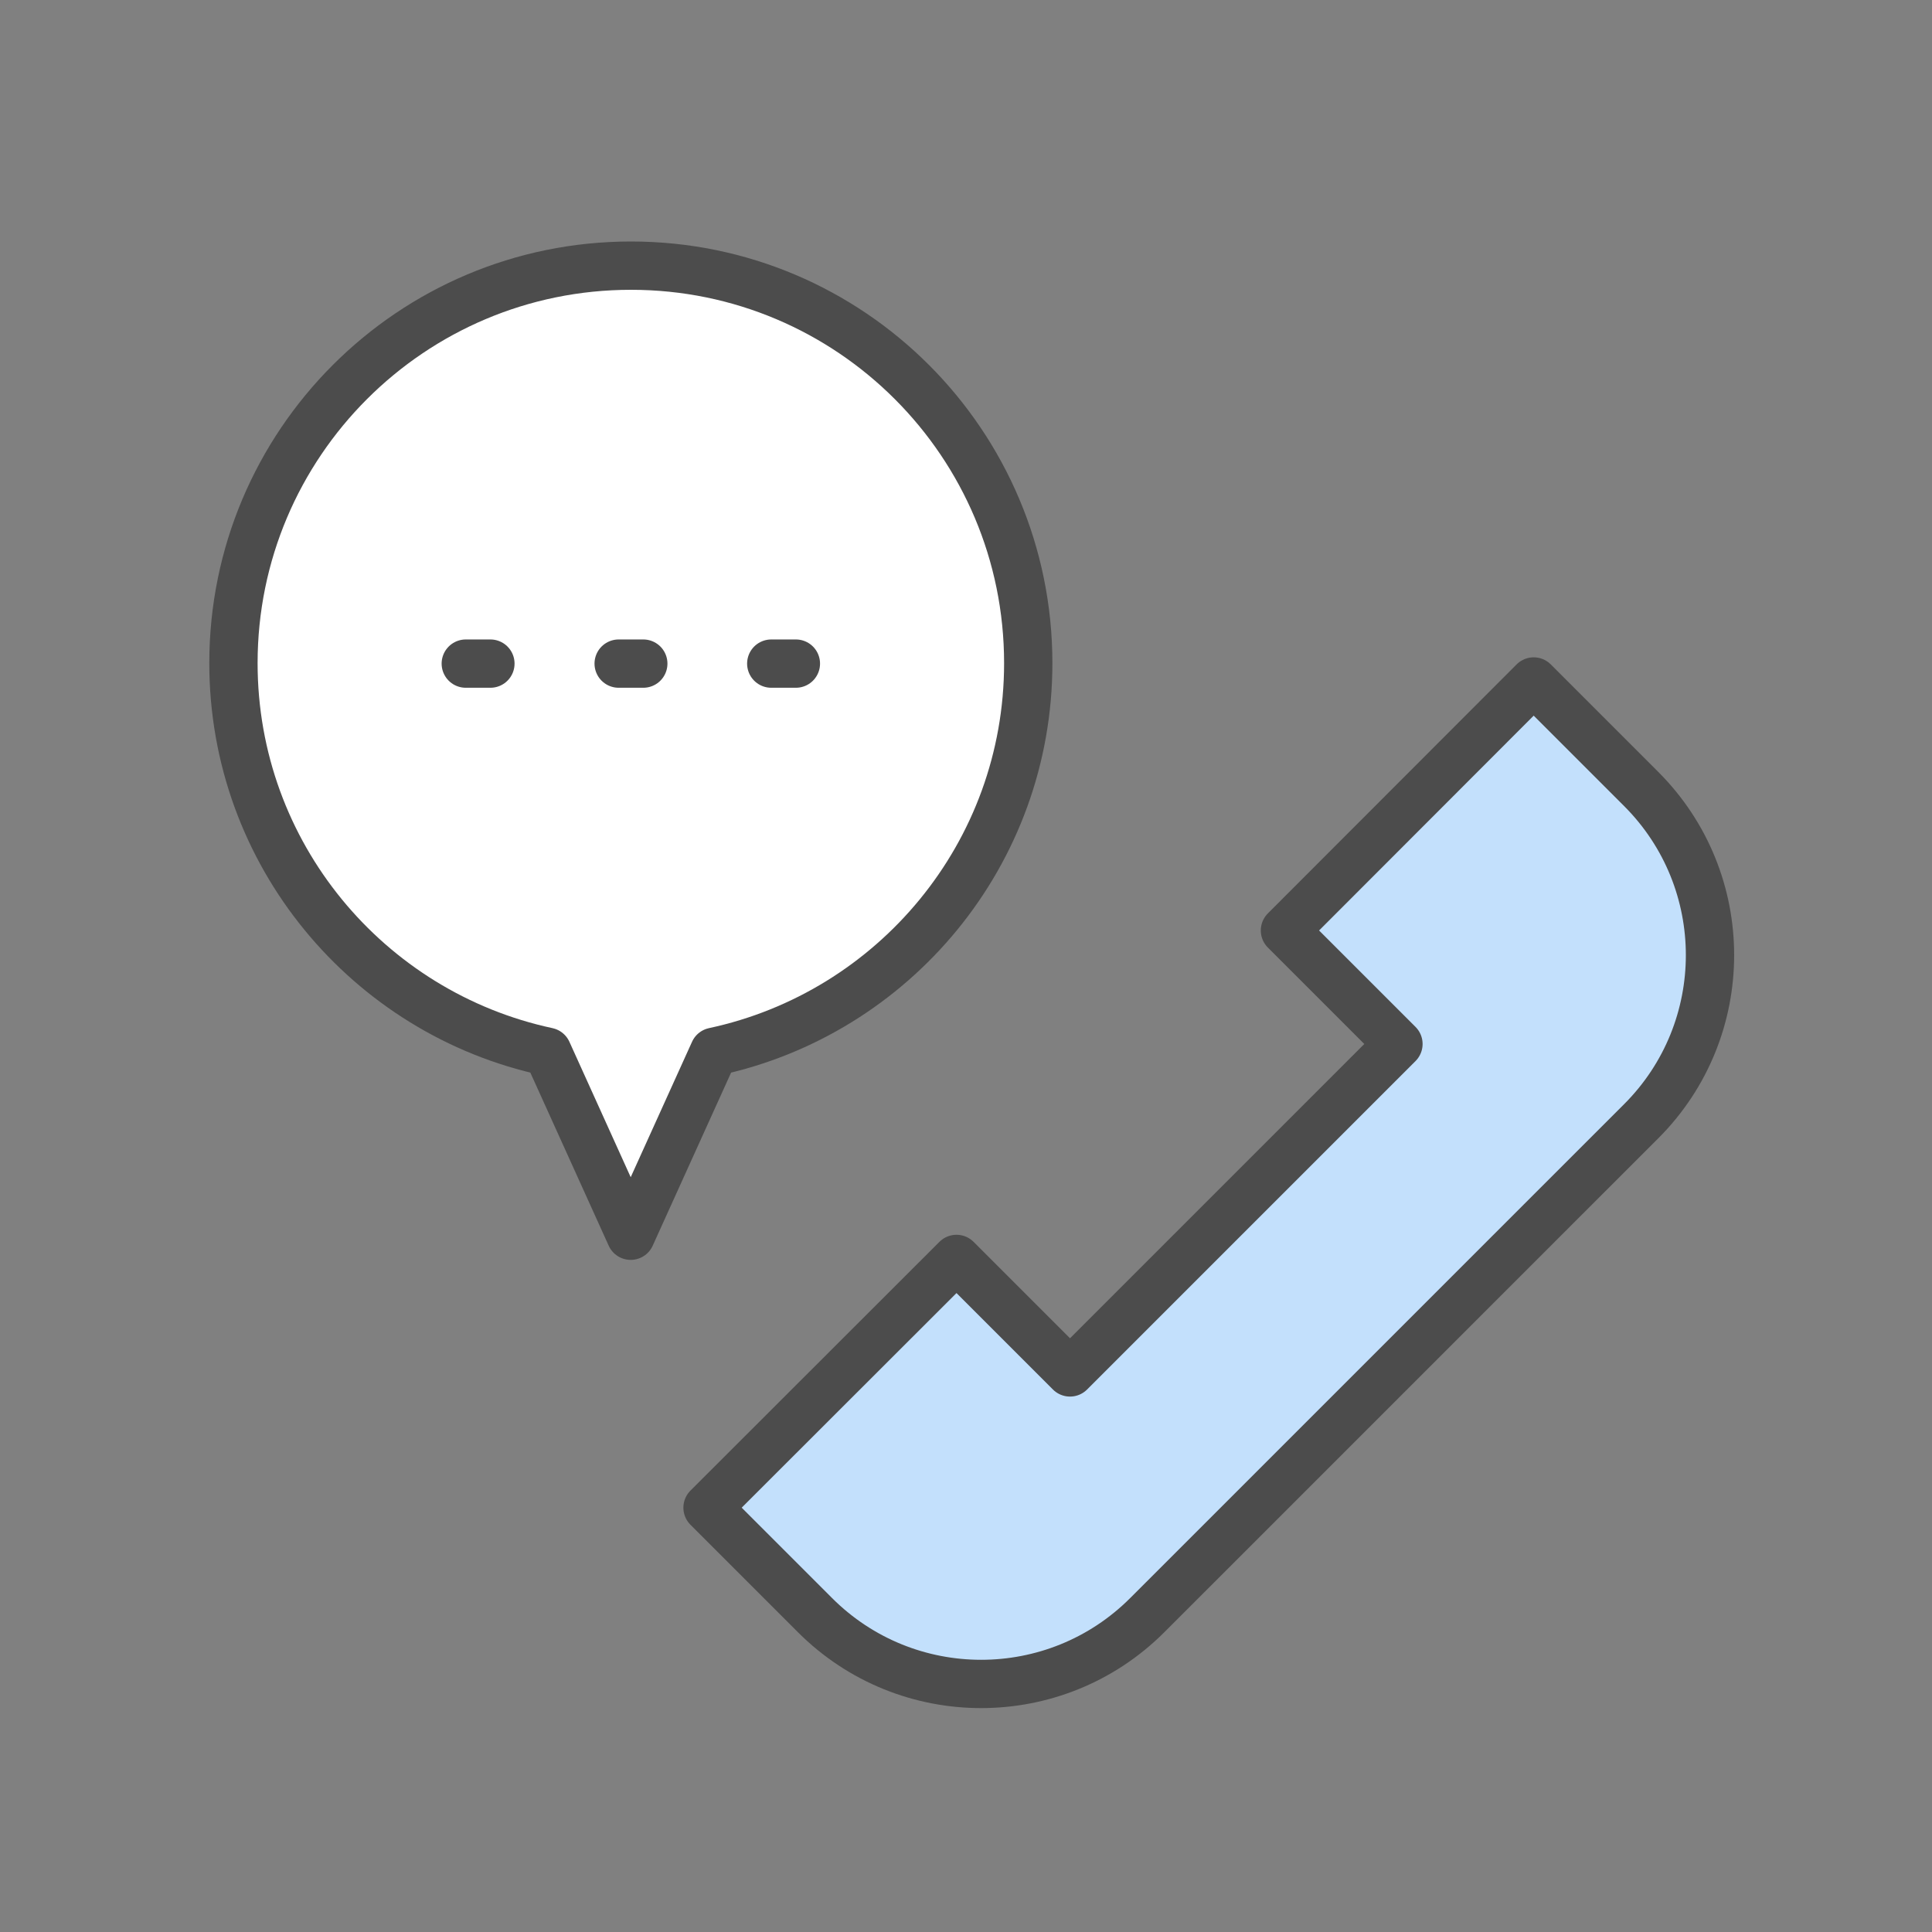 <svg width="60" height="60" viewBox="0 0 60 60" fill="none" xmlns="http://www.w3.org/2000/svg">
<rect x="0" y="0" width="60" height="60" fill="#808080" stroke="none"/>
<path d="M36.11 49.679L38.203 47.587L48.395 37.394L50.488 35.302L50.968 34.822C53.818 31.972 53.818 27.352 50.968 24.502L47.63 21.164L39.905 28.897L43.43 32.422L33.23 42.622L29.705 39.097L21.973 46.822L25.31 50.159C28.16 53.009 32.78 53.009 35.63 50.159L36.11 49.679Z" fill="#C3E0FC" stroke="#4C4C4C" stroke-width="1.5" stroke-miterlimit="10" stroke-linecap="round" stroke-linejoin="round"/>
<path d="M31.933 20.595C31.933 13.777 26.413 8.25 19.595 8.25C12.777 8.25 7.25 13.777 7.25 20.595C7.25 26.52 11.428 31.47 17 32.663L19.587 38.377L22.175 32.663C27.755 31.47 31.933 26.52 31.933 20.595Z" fill="white" stroke="#4C4C4C" stroke-width="1.5" stroke-miterlimit="10" stroke-linecap="round" stroke-linejoin="round"/>
<path d="M14.465 20.609H15.23" stroke="#4C4C4C" stroke-width="1.5" stroke-miterlimit="10" stroke-linecap="round" stroke-linejoin="round"/>
<path d="M19.213 20.609H19.978" stroke="#4C4C4C" stroke-width="1.5" stroke-miterlimit="10" stroke-linecap="round" stroke-linejoin="round"/>
<path d="M23.952 20.609H24.717" stroke="#4C4C4C" stroke-width="1.5" stroke-miterlimit="10" stroke-linecap="round" stroke-linejoin="round"/>
</svg>
